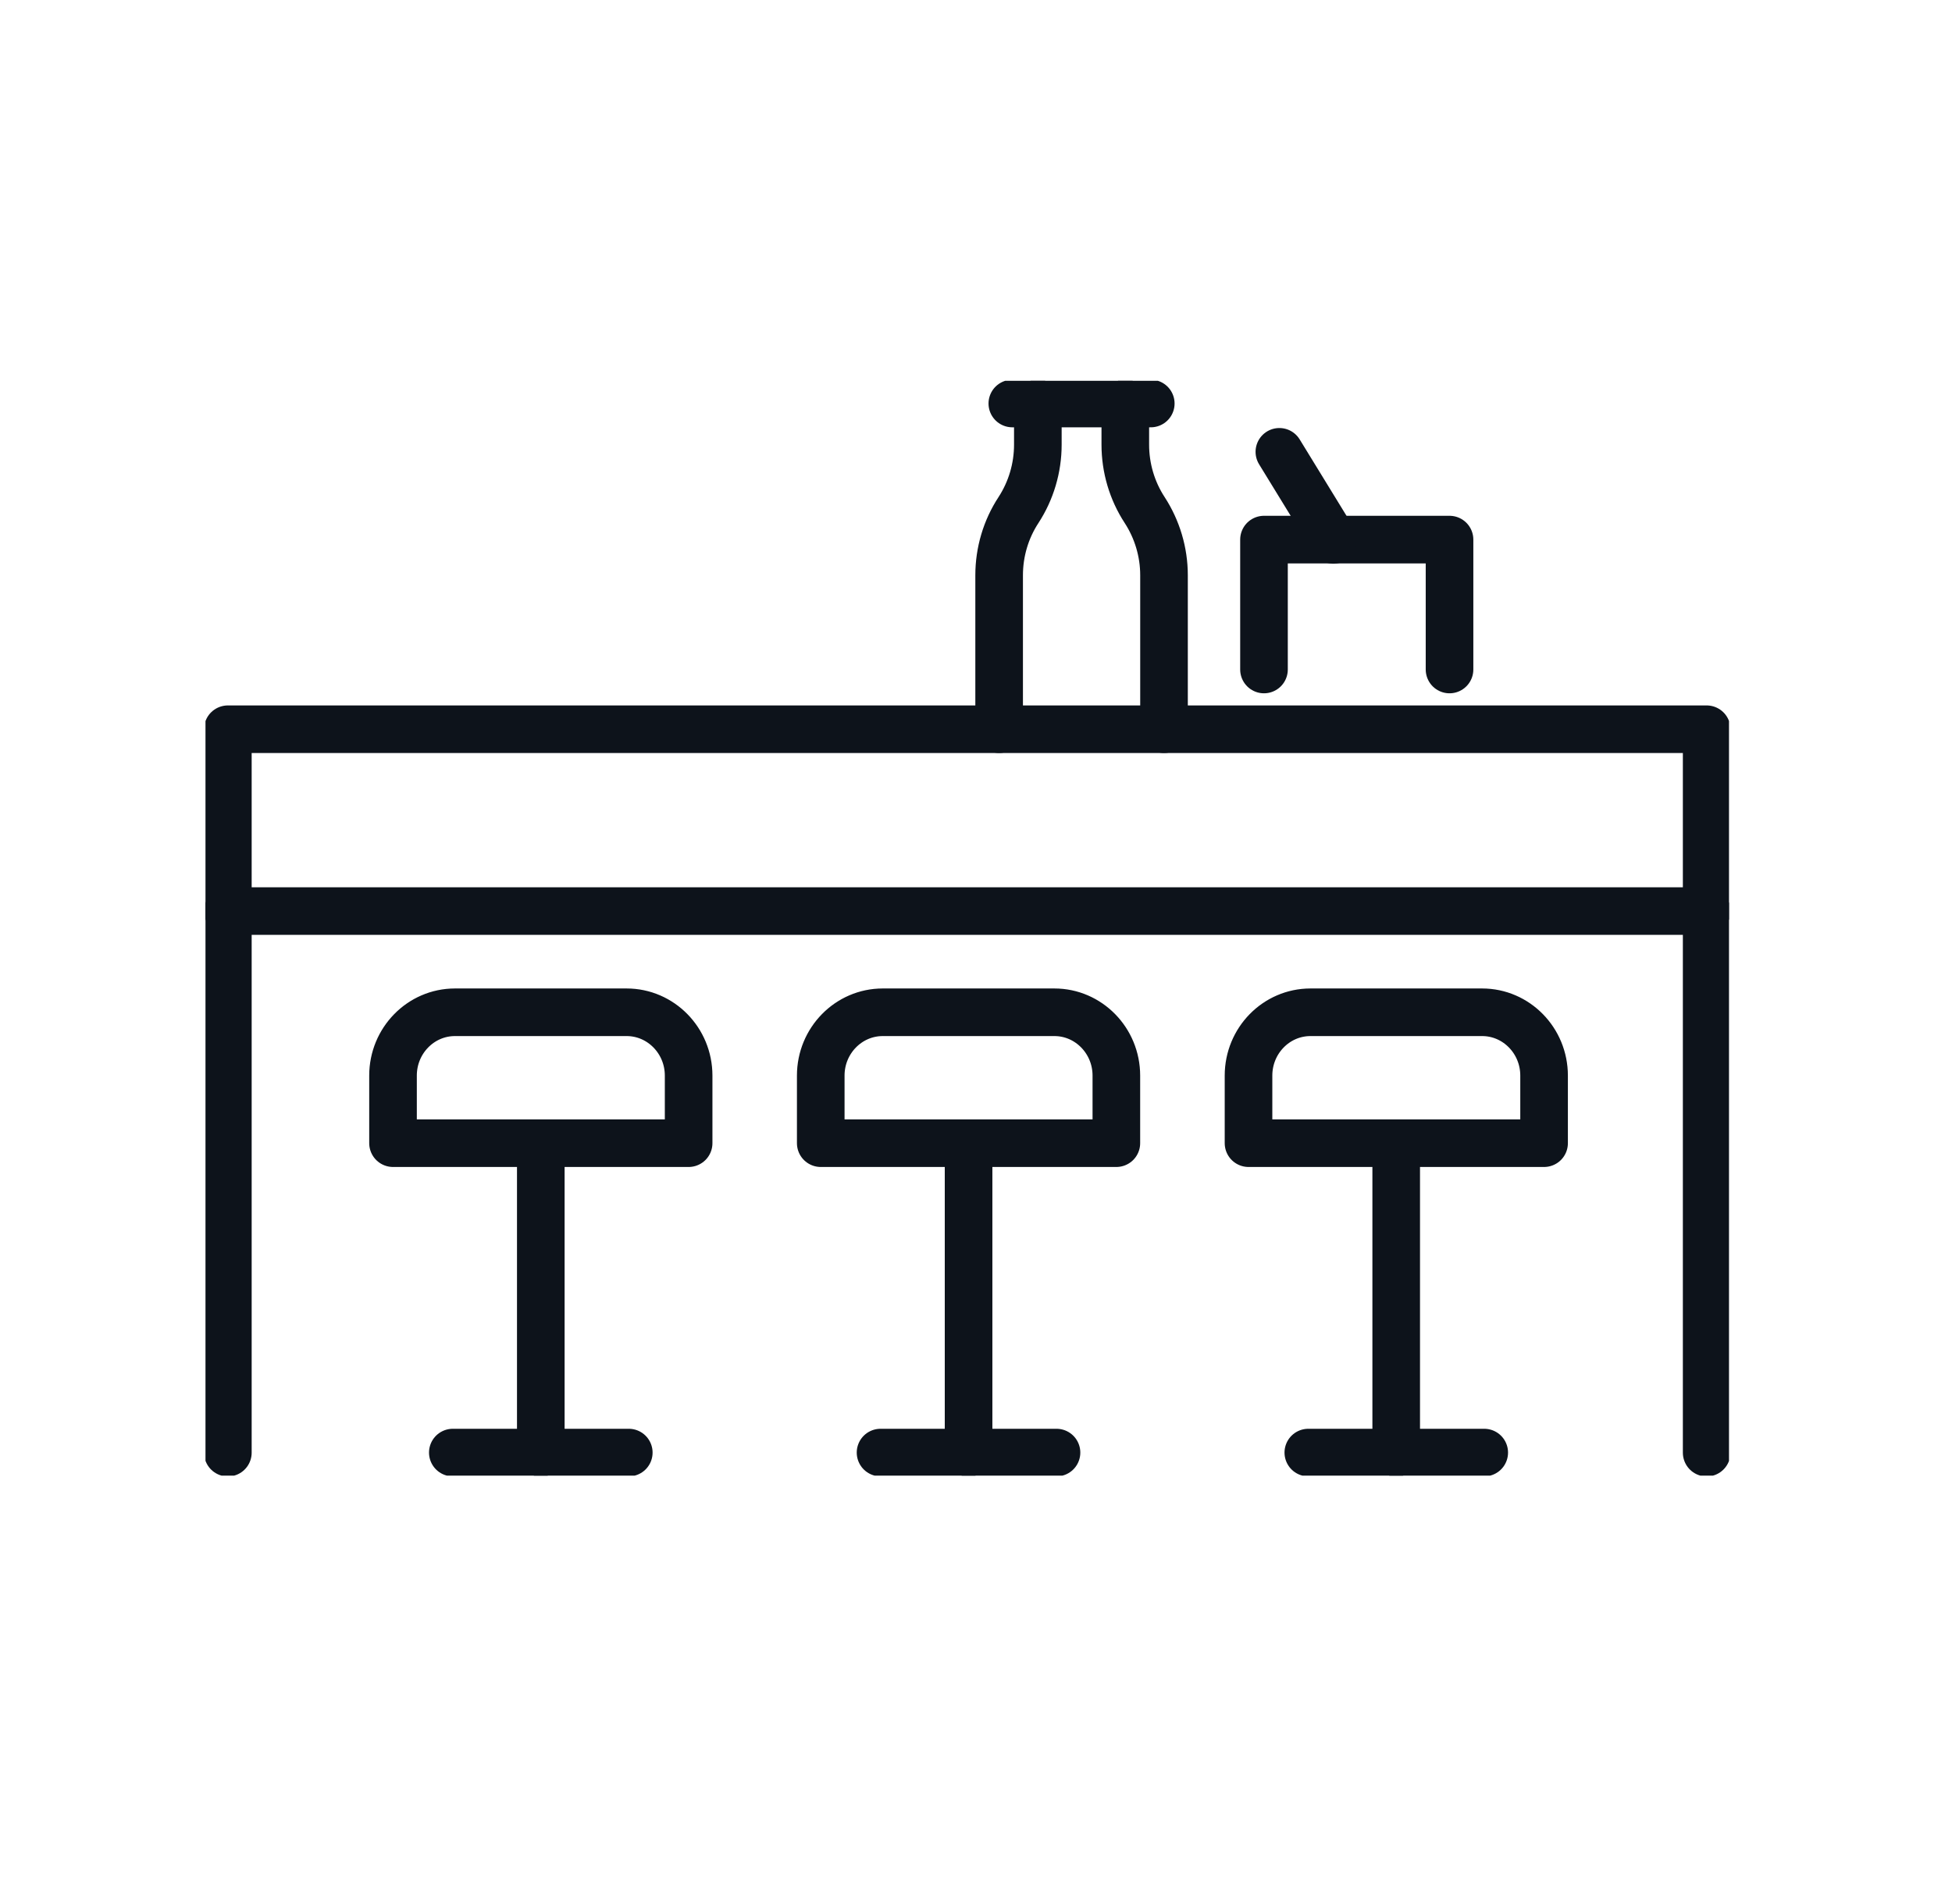 <svg width="41" height="40" viewBox="0 0 41 40" fill="none" xmlns="http://www.w3.org/2000/svg">
<g clip-path="url(#clip0_302_4734)">
<path d="M35.847 15.32H4.786V19.14H35.847V15.32Z" stroke="#0D131B" stroke-linecap="round" stroke-linejoin="round"/>
<path d="M4.786 30.518V19.141" stroke="#0D131B" stroke-linecap="round" stroke-linejoin="round"/>
<path d="M35.847 30.518V19.141" stroke="#0D131B" stroke-linecap="round" stroke-linejoin="round"/>
<path d="M9.511 30.516H13.207" stroke="#0D131B" stroke-linecap="round" stroke-linejoin="round"/>
<path d="M11.359 24.031V30.52" stroke="#0D131B" stroke-linecap="round" stroke-linejoin="round"/>
<path d="M9.555 21.266H13.162C13.88 21.266 14.464 21.862 14.464 22.596V24.016H8.255V22.596C8.255 21.862 8.838 21.266 9.556 21.266H9.555Z" stroke="#0D131B" stroke-linecap="round" stroke-linejoin="round"/>
<path d="M18.495 30.516H22.191" stroke="#0D131B" stroke-linecap="round" stroke-linejoin="round"/>
<path d="M20.344 24.031V30.52" stroke="#0D131B" stroke-linecap="round" stroke-linejoin="round"/>
<path d="M18.539 21.266H22.147C22.864 21.266 23.448 21.862 23.448 22.596V24.016H17.239V22.596C17.239 21.862 17.823 21.266 18.541 21.266H18.539Z" stroke="#0D131B" stroke-linecap="round" stroke-linejoin="round"/>
<path d="M27.48 30.516H31.175" stroke="#0D131B" stroke-linecap="round" stroke-linejoin="round"/>
<path d="M29.326 24.031V30.52" stroke="#0D131B" stroke-linecap="round" stroke-linejoin="round"/>
<path d="M27.524 21.266H31.131C31.849 21.266 32.432 21.862 32.432 22.596V24.016H26.224V22.596C26.224 21.862 26.807 21.266 27.525 21.266H27.524Z" stroke="#0D131B" stroke-linecap="round" stroke-linejoin="round"/>
<path d="M26.549 14.065V11.336H30.446V14.065" stroke="#0D131B" stroke-linecap="round" stroke-linejoin="round"/>
<path d="M26.872 9.492L28.006 11.342" stroke="#0D131B" stroke-linecap="round" stroke-linejoin="round"/>
<path d="M21.799 8.477V9.342C21.799 9.83 21.657 10.308 21.393 10.714C21.127 11.12 20.986 11.597 20.986 12.085V15.319" stroke="#0D131B" stroke-linecap="round" stroke-linejoin="round"/>
<path d="M24.171 8.477H21.263" stroke="#0D131B" stroke-linecap="round" stroke-linejoin="round"/>
<path d="M24.449 15.319V12.085C24.449 11.597 24.306 11.12 24.042 10.714C23.777 10.308 23.636 9.83 23.636 9.342V8.477" stroke="#0D131B" stroke-linecap="round" stroke-linejoin="round"/>
</g>
<defs>
<clipPath id="clip0_302_4734">
<rect width="32" height="23" fill="white" transform="translate(4.316 8)"/>
</clipPath>
</defs>
</svg>
